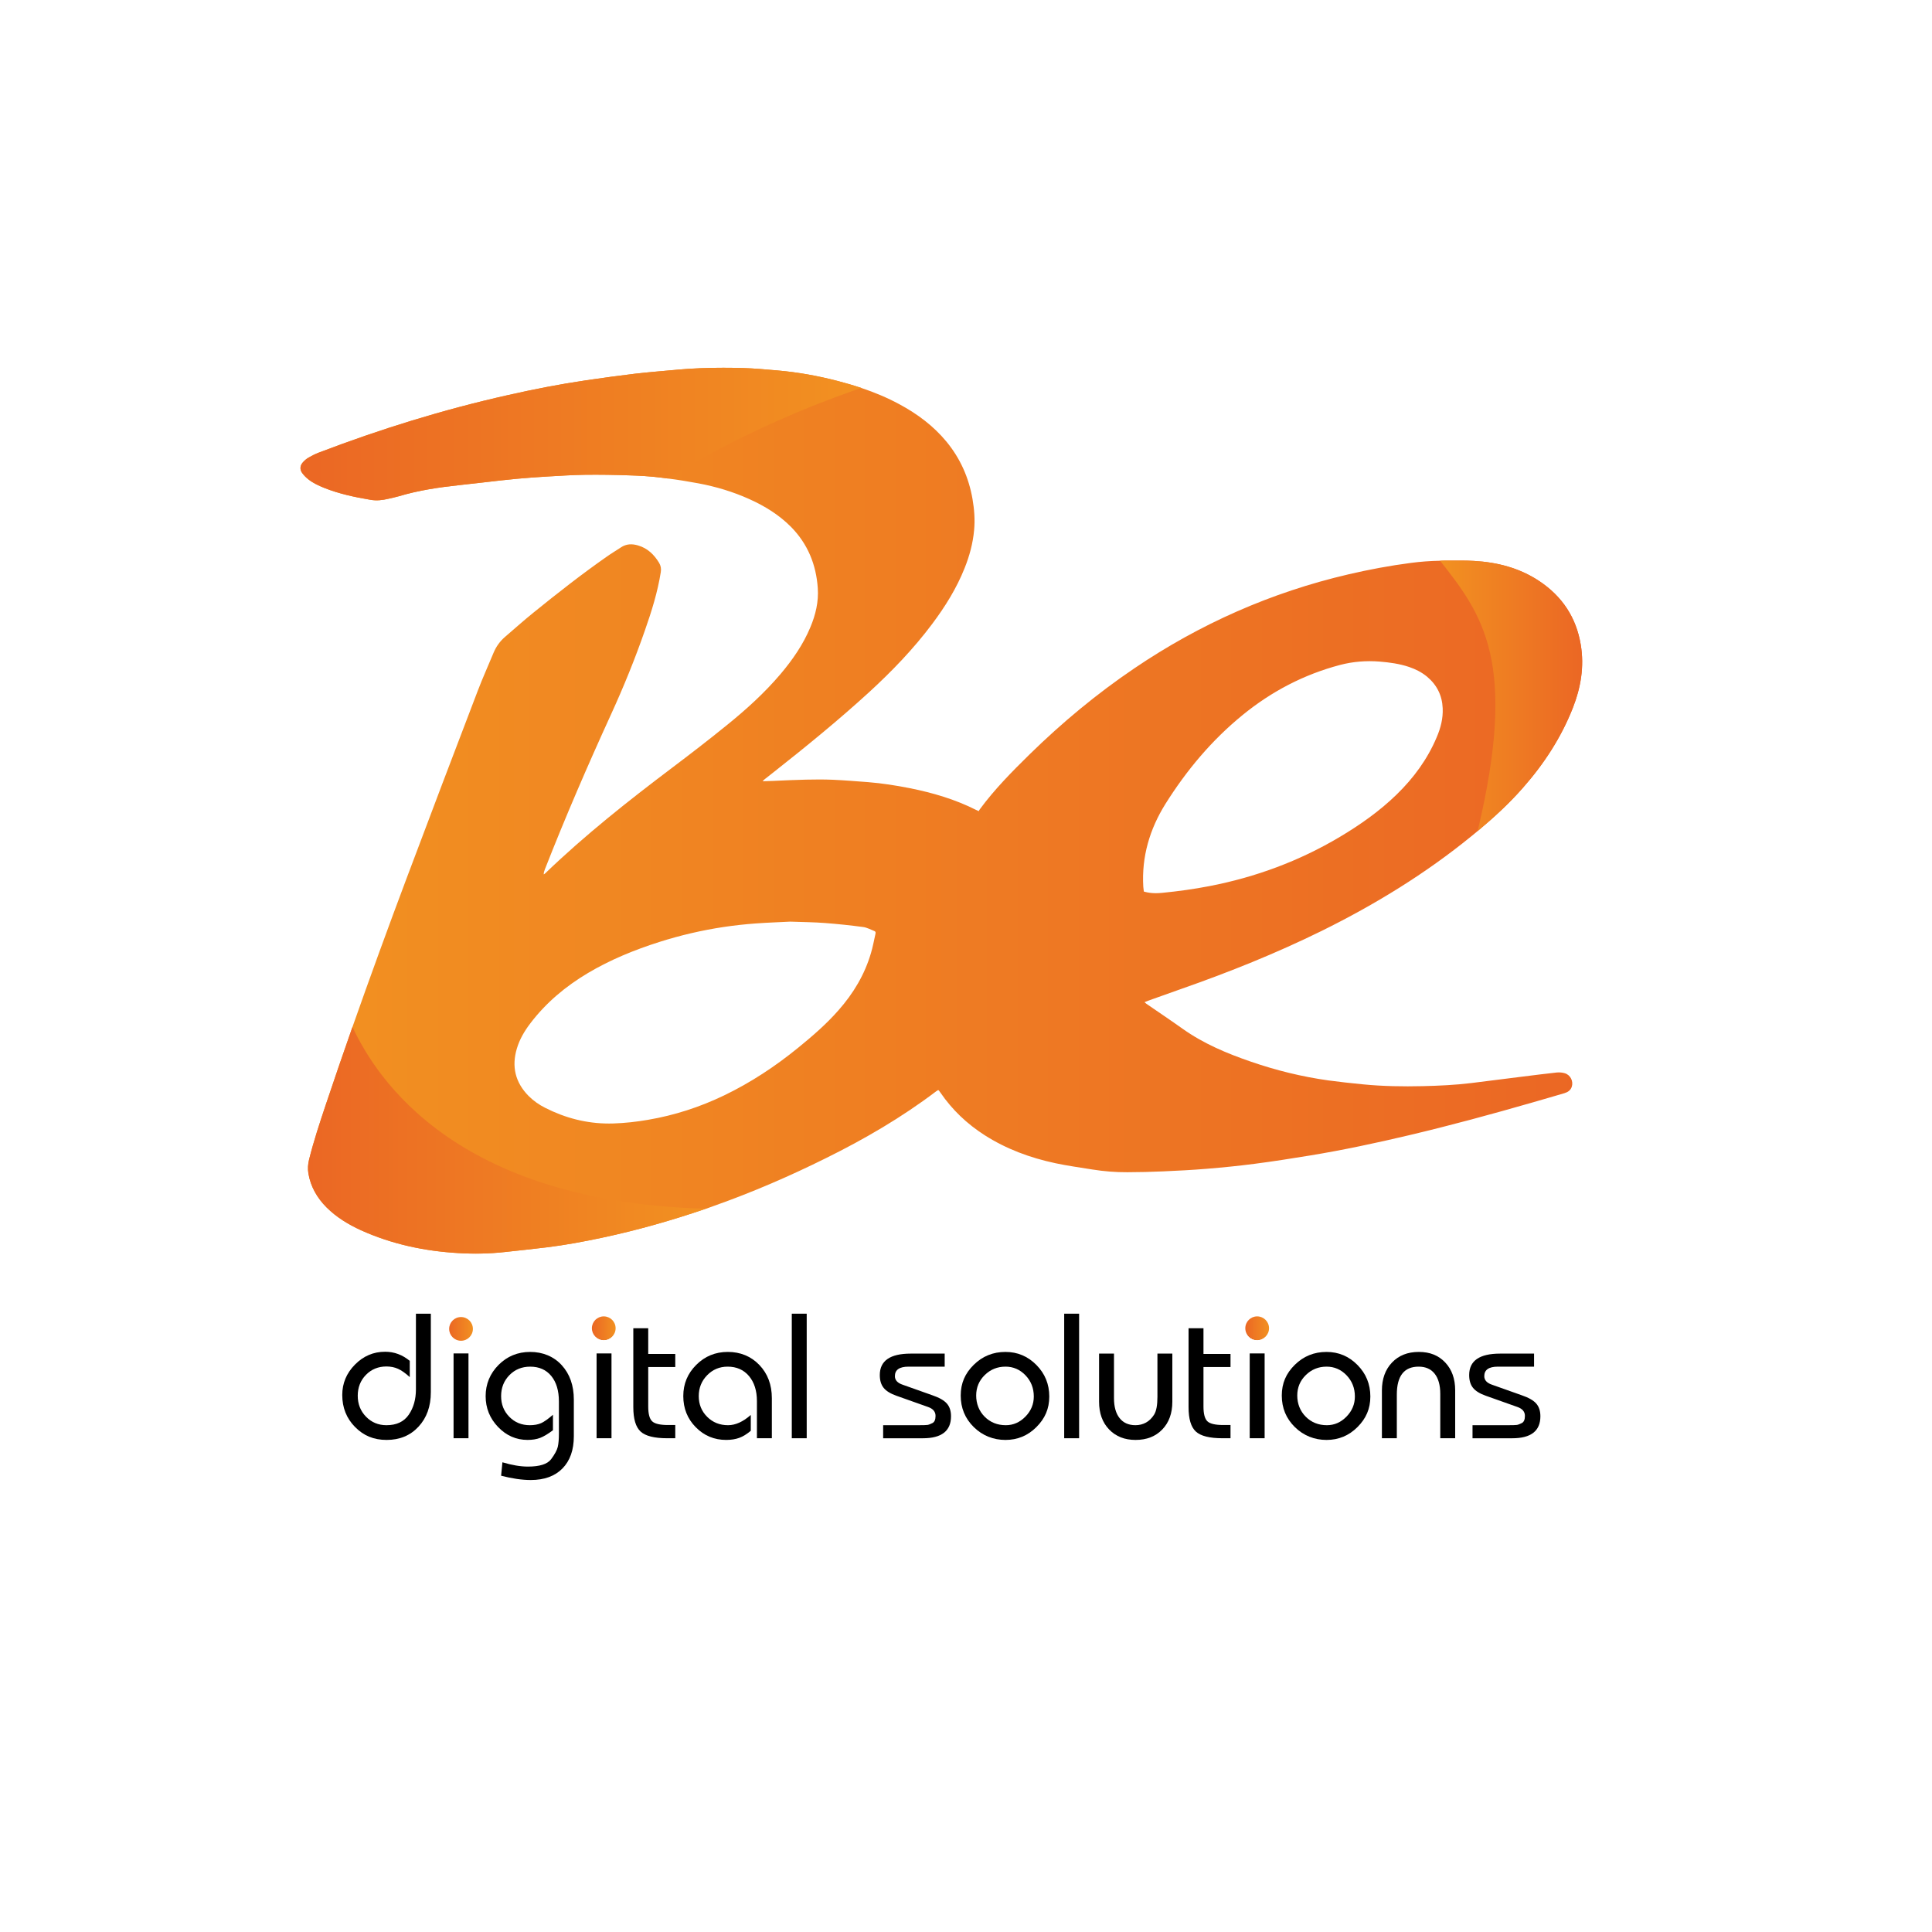 <?xml version="1.0" encoding="UTF-8"?>
<svg id="Layer_1" xmlns="http://www.w3.org/2000/svg" version="1.1" xmlns:xlink="http://www.w3.org/1999/xlink" viewBox="0 0 2000 2000">
  <!-- Generator: Adobe Illustrator 29.2.1, SVG Export Plug-In . SVG Version: 2.1.0 Build 116)  -->
  <defs>
    <style>
      .st0 {
        fill: url(#linear-gradient2);
      }

      .st1 {
        fill: url(#linear-gradient1);
      }

      .st2 {
        fill: url(#linear-gradient4);
      }

      .st3 {
        fill: url(#linear-gradient5);
      }

      .st4 {
        fill: url(#linear-gradient3);
      }

      .st5 {
        fill: url(#linear-gradient6);
      }

      .st6 {
        fill: url(#linear-gradient);
      }
    </style>
    <linearGradient id="linear-gradient" x1="311.05" y1="839.23" x2="1637.86" y2="839.23" gradientUnits="userSpaceOnUse">
      <stop offset="0" stop-color="#f29121"/>
      <stop offset="1" stop-color="#eb6724"/>
    </linearGradient>
    <linearGradient id="linear-gradient1" x1="311.05" y1="449.33" x2="891.67" y2="449.33" gradientUnits="userSpaceOnUse">
      <stop offset="0" stop-color="#eb6724"/>
      <stop offset="1" stop-color="#f29121"/>
    </linearGradient>
    <linearGradient id="linear-gradient2" x1="318.8" y1="1180.47" x2="730.75" y2="1180.47" xlink:href="#linear-gradient1"/>
    <linearGradient id="linear-gradient3" x1="1490.8" y1="720.32" x2="1637.86" y2="720.32" xlink:href="#linear-gradient"/>
    <linearGradient id="linear-gradient4" x1="464.97" y1="1375.67" x2="489.54" y2="1375.67" xlink:href="#linear-gradient1"/>
    <linearGradient id="linear-gradient5" x1="612.72" y1="1374.99" x2="637.29" y2="1374.99" xlink:href="#linear-gradient1"/>
    <linearGradient id="linear-gradient6" x1="1289.14" y1="1374.99" x2="1313.7" y2="1374.99" xlink:href="#linear-gradient1"/>
  </defs>
  <g id="Logo">
    <path class="st6" d="M564.52,1146.89c-6.4-3.2-12.25-7.28-17.35-12.38-13.87-14.12-17.64-30.49-12.13-49.02,2.85-9.65,7.95-18.27,14.09-26.3,16.17-21.22,36.32-38.12,59.52-51.92,23.18-13.77,48-23.89,73.78-32.12,21.9-6.96,44.23-12.17,67.02-15.58,10.85-1.6,21.87-2.81,32.84-3.62,12.69-.93,25.35-1.32,35.77-1.88,13.46.46,24.65.56,35.74,1.41,13.24,1,26.49,2.41,39.61,4.15,4.04.51,7.81,2.67,11.65,4.15,1.81.67,1.4,2.18,1.11,3.46-1.47,6.49-2.63,12.99-4.54,19.36-6.48,22.19-18.17,41.74-33.66,59.27-12.54,14.31-26.9,26.69-41.69,38.73-23.66,19.27-49.04,36.06-76.83,49.44-24.96,11.99-51.19,20.55-78.74,25.21-11.79,2.04-23.64,3.36-35.69,3.76-1.52.05-3.05.07-4.57.07-23.3,0-45.17-5.68-65.93-16.19M1184.1,922.94c-.19-1.72-.41-3.39-.58-5.06-1.79-30.91,6.57-59.48,23.01-85.78,21.73-34.6,47.8-65.84,79.99-92.06,29.63-24.14,63.03-41.74,100.61-51.67,13.39-3.52,27.07-4.61,40.94-3.52,10.44.86,20.76,2.27,30.67,5.61,6.77,2.3,13.03,5.47,18.56,10.04,10.3,8.63,15.61,19.55,16.17,32.65.48,10.55-2.08,20.52-6.28,30.24-9.47,22.42-23.64,41.81-41.28,58.99-17.57,17.14-37.65,31.31-58.9,43.97-41.78,24.88-86.95,41.67-135.14,50.97-15.97,3.08-32,5.29-48.17,6.89-2.42.25-4.79.42-7.15.42-4.06,0-8.14-.46-12.45-1.69M700.42,382.78c-14.57,1.32-29.07,2.48-43.57,4.15-16.72,1.99-33.4,4.34-50.05,6.75-27.33,4.01-54.4,9.3-81.3,15.4-66.8,14.98-131.93,35.18-195.66,59.53-3.6,1.41-7.11,3.15-10.44,5.1-2.18,1.25-4.21,3.01-5.87,4.89-3,3.39-3.34,7.4-.7,11.08,1.81,2.48,4.11,4.75,6.57,6.68,4.79,3.76,10.37,6.31,16.1,8.65,15.39,6.17,31.66,9.62,48.04,12.38,6.21,1.07,12.28.44,18.27-1.02,3.67-.86,7.47-1.6,11.07-2.67,20.49-6.15,41.57-9.23,62.83-11.53,8.24-.86,16.46-1.86,24.75-2.78,11.77-1.37,23.56-2.76,35.36-3.83,10.15-.93,20.37-1.67,30.55-2.27,13.03-.74,26.08-1.6,39.17-1.81,15.2-.19,30.4.05,45.6.6,10.88.32,21.82.93,32.63,2.27,2.56.32,5.15.6,7.73,1,10.46,1.34,20.9,3.01,31.25,4.96,18.32,3.41,36.11,8.74,53.05,16.4,15.95,7.17,30.52,16.19,42.82,28.48,17.64,17.81,26.27,39.35,27.94,63.59.99,14.1-2.22,27.62-7.73,40.67-7.4,17.72-18.27,33.44-30.74,48.23-16.75,19.73-35.91,37.06-56.14,53.38-18.39,14.93-37.22,29.43-56.19,43.74-45.6,34.41-90.36,69.8-131.35,109.27-.41.49-1.04.74-1.55,1.09,0-2.04.63-3.71,1.26-5.38,21.19-54.06,44.27-107.44,68.47-160.36,13.05-28.5,24.82-57.46,35.07-86.96,6.91-19.66,13.12-39.56,16.39-60.15.56-3.62.07-6.68-1.81-9.79-5.08-8.28-11.65-14.91-21.61-17.86-6.28-1.88-12.35-1.79-17.98,2.09-4.88,3.27-9.98,6.21-14.72,9.62-25.93,18.13-50.75,37.61-75.3,57.49-10.13,8.14-19.72,16.77-29.56,25.21-5.44,4.64-9.43,10.16-12.13,16.67-5.37,13.03-11.24,25.88-16.26,39.07-24.67,64.49-49.2,128.98-73.49,193.68-19.31,51.37-38.11,102.89-56.33,154.68-9.43,26.95-18.75,53.92-27.79,81-6.21,18.6-12.35,37.15-17.09,56.14-1.21,4.82-1.52,9.62-.7,14.59,2.37,13.59,8.92,25.07,18.8,34.99,10.2,10.16,22.4,17.6,35.6,23.63,32,14.45,65.88,21.66,100.99,23.65,15.9.95,31.88.67,47.71-1.07,14.48-1.6,29-3.06,43.5-4.87,19.19-2.34,38.14-5.89,57.06-9.9,36.66-7.77,72.55-18.02,107.83-30.1h.29c2.85-1.02,5.37-1.95,8.14-2.95,39.68-14.05,78.23-30.7,115.83-49.39,40.07-19.78,78.49-42.21,114-69.11.68-.53,1.52-.93,2.22-1.39.41.32.6.39.77.6.53.74,1.11,1.46,1.6,2.2,12.06,17.58,27.26,32.12,45.53,43.83,22.52,14.42,47.27,23.58,73.64,29.17,12.59,2.67,25.38,4.41,38.11,6.47,12.01,1.92,24.07,2.88,36.2,2.81,12.35-.05,24.67-.32,37.02-.88,15.2-.65,30.4-1.46,45.53-2.71,16.24-1.35,32.55-2.95,48.82-5.08,19.21-2.48,38.47-5.5,57.64-8.65,34.44-5.64,68.47-12.92,102.35-20.94,43.09-10.18,85.77-21.8,128.3-34.04,10.95-3.08,21.82-6.38,32.7-9.51,3.63-1.09,6.4-2.99,7.61-6.56,1.93-5.68-1.26-12.38-7.27-14.12-2.63-.79-5.63-1-8.43-.72-11.48,1.21-23.08,2.74-34.58,4.15-17.91,2.27-35.74,4.55-53.68,6.75-16.6,2.02-33.4,2.81-50.12,3.2-20.78.49-41.57.16-62.25-1.88-11.94-1.18-23.88-2.46-35.72-4.06-27.33-3.83-53.97-10.39-79.97-19.36-24.96-8.56-49.13-18.71-70.69-34.02-12.42-8.84-25.11-17.32-37.65-25.97-.51-.39-.99-.86-1.91-1.6,1.4-.6,2.47-1.07,3.5-1.46,11.65-4.15,23.37-8.37,35.07-12.48,49.45-17.32,97.9-36.78,144.76-59.85,55.49-27.39,107.69-59.41,155.27-98.21,2.08-1.76,4.18-3.43,6.26-5.17,16.6-13.84,32.5-28.43,46.64-44.55,22.04-24.95,39.8-52.27,51.89-82.9,8.31-21.13,11.99-42.88,8.22-65.42-4.59-27.92-18.97-50.07-43.23-66.11-20.28-13.38-43.07-19.32-67.35-20.69-9.11-.51-18.25-.32-27.41-.32-2.49,0-5.08,0-7.59.14-10.17.19-20.35.93-30.4,2.27-21.68,2.81-43.09,6.84-64.36,11.78-80.33,18.71-154.02,51.46-221.52,97.14-39.1,26.44-75.06,56.35-108.49,89.05-18.39,18.02-36.47,36.34-51.65,56.93-.51.67-.85,1.39-1.26,2.06-1.33-.72-2.03-1-2.66-1.25-21.68-10.97-44.9-17.79-68.8-22.56-14.16-2.78-28.44-5.06-42.9-6.21-12.2-.93-24.41-1.92-36.59-2.48-9.21-.39-18.56-.32-27.77-.12-11.14.21-22.31.81-33.47,1.28-3.6.12-7.25.26-11.5.39.97-1,1.47-1.62,2.08-2.06,2.83-2.3,5.66-4.5,8.53-6.7,34.1-26.88,67.72-54.26,99.64-83.44,23.76-21.8,46.01-44.9,65.18-70.52,13.53-18.04,25.33-36.99,33.62-57.79,5.1-12.71,8.65-25.76,9.88-39.4,1.06-10.92.17-21.61-1.67-32.4-3.82-21.87-12.54-41.74-26.9-59.2-13.41-16.26-30.06-28.71-48.82-38.8-12.62-6.82-25.74-12.27-39.25-16.81h-.07c-7.93-2.67-15.97-5.01-24.12-7.14-20.59-5.36-41.42-9.16-62.62-10.99-12.13-1.07-24.31-2.18-36.52-2.53-6.53-.16-13.05-.26-19.55-.26-16.19,0-32.36.58-48.46,2.06"/>
    <path class="st1" d="M700.42,382.78c-14.57,1.32-29.07,2.48-43.57,4.15-16.72,1.99-33.4,4.34-50.05,6.75-27.33,4.01-54.4,9.3-81.3,15.4-66.8,14.98-131.93,35.18-195.66,59.53-3.6,1.41-7.11,3.15-10.44,5.1-2.18,1.25-4.21,3.01-5.87,4.89-3,3.39-3.34,7.4-.7,11.08,1.81,2.48,4.11,4.75,6.57,6.68,4.79,3.76,10.37,6.31,16.1,8.65,15.39,6.17,31.66,9.62,48.04,12.38,6.21,1.07,12.28.44,18.27-1.02,3.67-.86,7.47-1.6,11.07-2.67,20.49-6.15,41.57-9.23,62.83-11.53,8.24-.86,16.46-1.86,24.75-2.78,11.77-1.37,23.56-2.76,35.36-3.83,10.15-.93,20.37-1.67,30.55-2.27,13.03-.74,26.08-1.6,39.17-1.81,15.2-.19,30.4.05,45.6.6,10.88.32,21.82.93,32.63,2.27,2.56.32,5.15.6,7.73,1,87.85-55.33,182.87-87.96,200.18-93.73-7.93-2.67-15.97-5.01-24.12-7.14-20.59-5.36-41.42-9.16-62.62-10.99-12.13-1.07-24.31-2.18-36.52-2.53-6.53-.16-13.05-.26-19.55-.26-16.17,0-32.36.58-48.46,2.06"/>
    <path class="st0" d="M337.04,1144.2c-6.21,18.6-12.35,37.15-17.09,56.14-1.21,4.82-1.52,9.62-.7,14.59,2.37,13.59,8.92,25.07,18.8,34.99,10.2,10.16,22.4,17.6,35.6,23.63,32,14.45,65.88,21.66,100.99,23.65,15.9.95,31.88.67,47.71-1.07,14.48-1.6,29-3.06,43.5-4.87,19.19-2.34,38.14-5.89,57.06-9.9,36.66-7.77,72.55-18.02,107.83-30.1-275.19-7.24-348.13-151.55-365.91-188.07-9.43,26.95-18.75,53.92-27.79,81"/>
    <path class="st4" d="M1628.17,732.88c-12.08,30.66-29.85,57.95-51.89,82.9-14.14,16.12-30.04,30.7-46.64,44.55,41.76-174.81,5.44-223.6-38.84-279.86,2.51-.14,5.1-.14,7.61-.14,9.14,0,18.27-.19,27.41.35,24.26,1.34,47.05,7.28,67.33,20.66,24.26,16.07,38.64,38.22,43.23,66.11,3.77,22.54.07,44.29-8.22,65.42"/>
  </g>
  <path d="M445.99,1359.94v81.38c0,14.56-4.25,26.42-12.74,35.57s-19.49,13.72-33.01,13.72-23.9-4.47-32.72-13.41c-8.82-8.94-13.22-19.98-13.22-33.1,0-12.09,4.37-22.58,13.13-31.46,8.75-8.88,19.17-13.32,31.27-13.32,9.39,0,17.88,3.15,25.48,9.46v16.79c-4.51-4.12-8.56-6.98-12.16-8.59-3.6-1.61-7.59-2.41-11.97-2.41-8.49,0-15.57,2.89-21.23,8.68-5.66,5.79-8.49,13-8.49,21.62s2.86,15.86,8.59,21.71c5.72,5.86,12.77,8.78,21.14,8.78,10.42,0,18.11-3.61,23.07-10.83,4.95-7.22,7.43-15.98,7.43-26.3v-78.3h15.44Z"/>
  <path d="M477.06,1364.38c3.09,0,5.72,1.09,7.91,3.28,2.19,2.19,3.28,4.83,3.28,7.91s-1.09,5.92-3.28,8.11c-2.19,2.19-4.83,3.28-7.91,3.28s-5.92-1.09-8.11-3.28c-2.19-2.19-3.28-4.89-3.28-8.11s1.09-5.72,3.28-7.91c2.19-2.19,4.89-3.28,8.11-3.28ZM484.97,1488.87h-15.44v-87.82h15.44v87.82Z"/>
  <path d="M518.75,1527.67l1.35-13.9c9.91,2.96,18.72,4.44,26.44,4.44,12.22,0,20.23-2.58,24.03-7.72,3.79-5.15,6.08-9.39,6.85-12.74.77-3.35,1.16-7.91,1.16-13.7v-33.2c0-11.2-2.64-20.01-7.91-26.44-5.28-6.43-12.55-9.65-21.81-9.65-8.62,0-15.8,2.93-21.52,8.78-5.73,5.86-8.59,13.1-8.59,21.71s2.83,15.63,8.49,21.42c5.66,5.79,12.74,8.69,21.23,8.69,4.63,0,8.52-.71,11.68-2.12,3.15-1.41,7.24-4.31,12.26-8.69v16.02c-5.15,3.86-9.55,6.5-13.22,7.91-3.67,1.41-8.01,2.12-13.03,2.12-11.84,0-22.04-4.47-30.59-13.41-8.56-8.94-12.84-19.59-12.84-31.94s4.47-23.38,13.41-32.33c8.94-8.94,19.85-13.41,32.72-13.41s24.25,4.57,32.62,13.7c8.36,9.14,12.55,21.04,12.55,35.71v37.83c0,14.28-3.93,25.41-11.77,33.39-7.85,7.98-18.79,11.97-32.81,11.97-9.01,0-19.24-1.48-30.69-4.44Z"/>
  <path d="M625.1,1364.38c3.09,0,5.72,1.09,7.91,3.28,2.19,2.19,3.28,4.83,3.28,7.91s-1.09,5.92-3.28,8.11c-2.19,2.19-4.83,3.28-7.91,3.28s-5.92-1.09-8.11-3.28c-2.19-2.19-3.28-4.89-3.28-8.11s1.09-5.72,3.28-7.91c2.19-2.19,4.89-3.28,8.11-3.28ZM633.02,1488.87h-15.44v-87.82h15.44v87.82Z"/>
  <path d="M671.04,1415.14v40.92c0,7.59,1.35,12.68,4.05,15.25,2.7,2.58,8.17,3.86,16.41,3.86h7.53v13.7h-8.3c-13.38,0-22.58-2.32-27.6-6.95-5.02-4.63-7.53-13.06-7.53-25.29v-81.65h15.44v26.64h27.99v13.51h-27.99Z"/>
  <path d="M799.01,1488.87h-15.44v-38.41c0-10.81-2.74-19.46-8.2-25.96-5.47-6.5-12.84-9.75-22.1-9.75-8.37,0-15.44,2.96-21.23,8.88-5.79,5.92-8.69,13.13-8.69,21.62s2.9,15.63,8.69,21.42c5.79,5.79,13,8.69,21.62,8.69,7.72,0,15.57-3.54,23.55-10.62v16.41c-4.12,3.48-8.11,5.92-11.97,7.33-3.86,1.41-8.37,2.12-13.51,2.12-12.35,0-22.84-4.37-31.46-13.13-8.62-8.75-12.93-19.49-12.93-32.23s4.47-23.38,13.41-32.33c8.94-8.94,19.85-13.41,32.72-13.41s24,4.51,32.62,13.51c8.62,9.01,12.93,20.46,12.93,34.36v41.5Z"/>
  <path d="M835.1,1488.87h-15.44v-128.94h15.44v128.94Z"/>
  <path d="M914.23,1488.87v-13.51h36.48c5.02,0,8.17-.1,9.46-.29,1.29-.19,2.99-.84,5.12-1.93,2.12-1.09,3.18-3.57,3.18-7.43,0-4.37-2.64-7.46-7.91-9.26l-32.62-11.58c-6.18-2.19-10.59-4.92-13.22-8.2-2.64-3.28-3.96-7.69-3.96-13.22,0-14.8,10.68-22.2,32.04-22.2h35.13v13.51h-37.45c-9.4,0-14.09,3.28-14.09,9.84,0,4.12,2.7,7.07,8.11,8.88l30.49,10.83c7.21,2.45,12.26,5.31,15.15,8.59,2.89,3.28,4.34,7.68,4.34,13.22,0,15.18-9.72,22.77-29.15,22.77h-41.11Z"/>
  <path d="M1040.85,1399.51c12.48,0,23.16,4.51,32.04,13.51,8.88,9.01,13.32,19.88,13.32,32.62s-4.44,22.78-13.32,31.66c-8.88,8.88-19.56,13.32-32.04,13.32s-23.81-4.44-32.81-13.32c-9.01-8.88-13.51-19.75-13.51-32.62s4.5-22.97,13.51-31.85c9.01-8.88,19.94-13.32,32.81-13.32ZM1040.85,1414.75c-8.37,0-15.51,2.9-21.43,8.69-5.92,5.79-8.88,12.87-8.88,21.23s2.93,16.05,8.78,21.91c5.85,5.86,13.16,8.78,21.91,8.78,7.72,0,14.48-2.96,20.27-8.88,5.79-5.92,8.69-12.87,8.69-20.85,0-8.62-2.87-15.92-8.59-21.91-5.73-5.98-12.64-8.98-20.75-8.98Z"/>
  <path d="M1117.09,1488.87h-15.44v-128.94h15.44v128.94Z"/>
  <path d="M1198.16,1401.24h15.44v49.8c0,11.97-3.47,21.56-10.42,28.76-6.95,7.21-16.15,10.81-27.6,10.81s-20.46-3.6-27.41-10.81c-6.95-7.21-10.42-16.79-10.42-28.76v-49.8h15.44v46.13c0,8.88,1.93,15.77,5.79,20.65,3.86,4.89,9.33,7.33,16.41,7.33,3.99,0,7.62-.9,10.91-2.7,3.28-1.8,6.08-4.54,8.4-8.2,2.32-3.67,3.47-9.81,3.47-18.43v-44.78Z"/>
  <path d="M1245.83,1415.14v40.92c0,7.59,1.35,12.68,4.05,15.25,2.7,2.58,8.17,3.86,16.41,3.86h7.53v13.7h-8.3c-13.38,0-22.58-2.32-27.6-6.95-5.02-4.63-7.53-13.06-7.53-25.29v-81.65h15.44v26.64h27.99v13.51h-27.99Z"/>
  <path d="M1301.23,1364.38c3.09,0,5.72,1.09,7.91,3.28,2.19,2.19,3.28,4.83,3.28,7.91s-1.09,5.92-3.28,8.11c-2.19,2.19-4.83,3.28-7.91,3.28s-5.92-1.09-8.11-3.28c-2.19-2.19-3.28-4.89-3.28-8.11s1.09-5.72,3.28-7.91c2.19-2.19,4.89-3.28,8.11-3.28ZM1309.14,1488.87h-15.44v-87.82h15.44v87.82Z"/>
  <path d="M1373.22,1399.51c12.48,0,23.16,4.51,32.04,13.51,8.88,9.01,13.32,19.88,13.32,32.62s-4.44,22.78-13.32,31.66-19.56,13.32-32.04,13.32-23.81-4.44-32.81-13.32c-9.01-8.88-13.51-19.75-13.51-32.62s4.5-22.97,13.51-31.85c9.01-8.88,19.94-13.32,32.81-13.32ZM1373.22,1414.75c-8.37,0-15.51,2.9-21.42,8.69-5.92,5.79-8.88,12.87-8.88,21.23s2.93,16.05,8.78,21.91c5.85,5.86,13.15,8.78,21.91,8.78,7.72,0,14.48-2.96,20.27-8.88,5.79-5.92,8.69-12.87,8.69-20.85,0-8.62-2.87-15.92-8.59-21.91-5.73-5.98-12.64-8.98-20.75-8.98Z"/>
  <path d="M1506.4,1488.87h-15.44v-45.94c0-9.01-1.93-15.95-5.79-20.85-3.86-4.89-9.4-7.33-16.6-7.33-15.05,0-22.58,9.65-22.58,28.95v45.17h-15.44v-49.41c0-11.97,3.47-21.62,10.42-28.95,6.95-7.33,16.21-11,27.79-11s20.43,3.64,27.31,10.91c6.88,7.27,10.33,16.89,10.33,28.86v49.61Z"/>
  <path d="M1524.35,1488.87v-13.51h36.48c5.02,0,8.17-.1,9.46-.29,1.29-.19,2.99-.84,5.12-1.93,2.12-1.09,3.18-3.57,3.18-7.43,0-4.37-2.64-7.46-7.91-9.26l-32.62-11.58c-6.18-2.19-10.59-4.92-13.22-8.2-2.64-3.28-3.96-7.69-3.96-13.22,0-14.8,10.68-22.2,32.04-22.2h35.13v13.51h-37.45c-9.4,0-14.09,3.28-14.09,9.84,0,4.12,2.7,7.07,8.11,8.88l30.49,10.83c7.21,2.45,12.26,5.31,15.15,8.59,2.89,3.28,4.34,7.68,4.34,13.22,0,15.18-9.72,22.77-29.15,22.77h-41.11Z"/>
  <circle class="st2" cx="477.25" cy="1375.67" r="12.28"/>
  <circle class="st3" cx="625" cy="1374.99" r="12.28"/>
  <circle class="st5" cx="1301.42" cy="1374.99" r="12.28"/>
</svg>